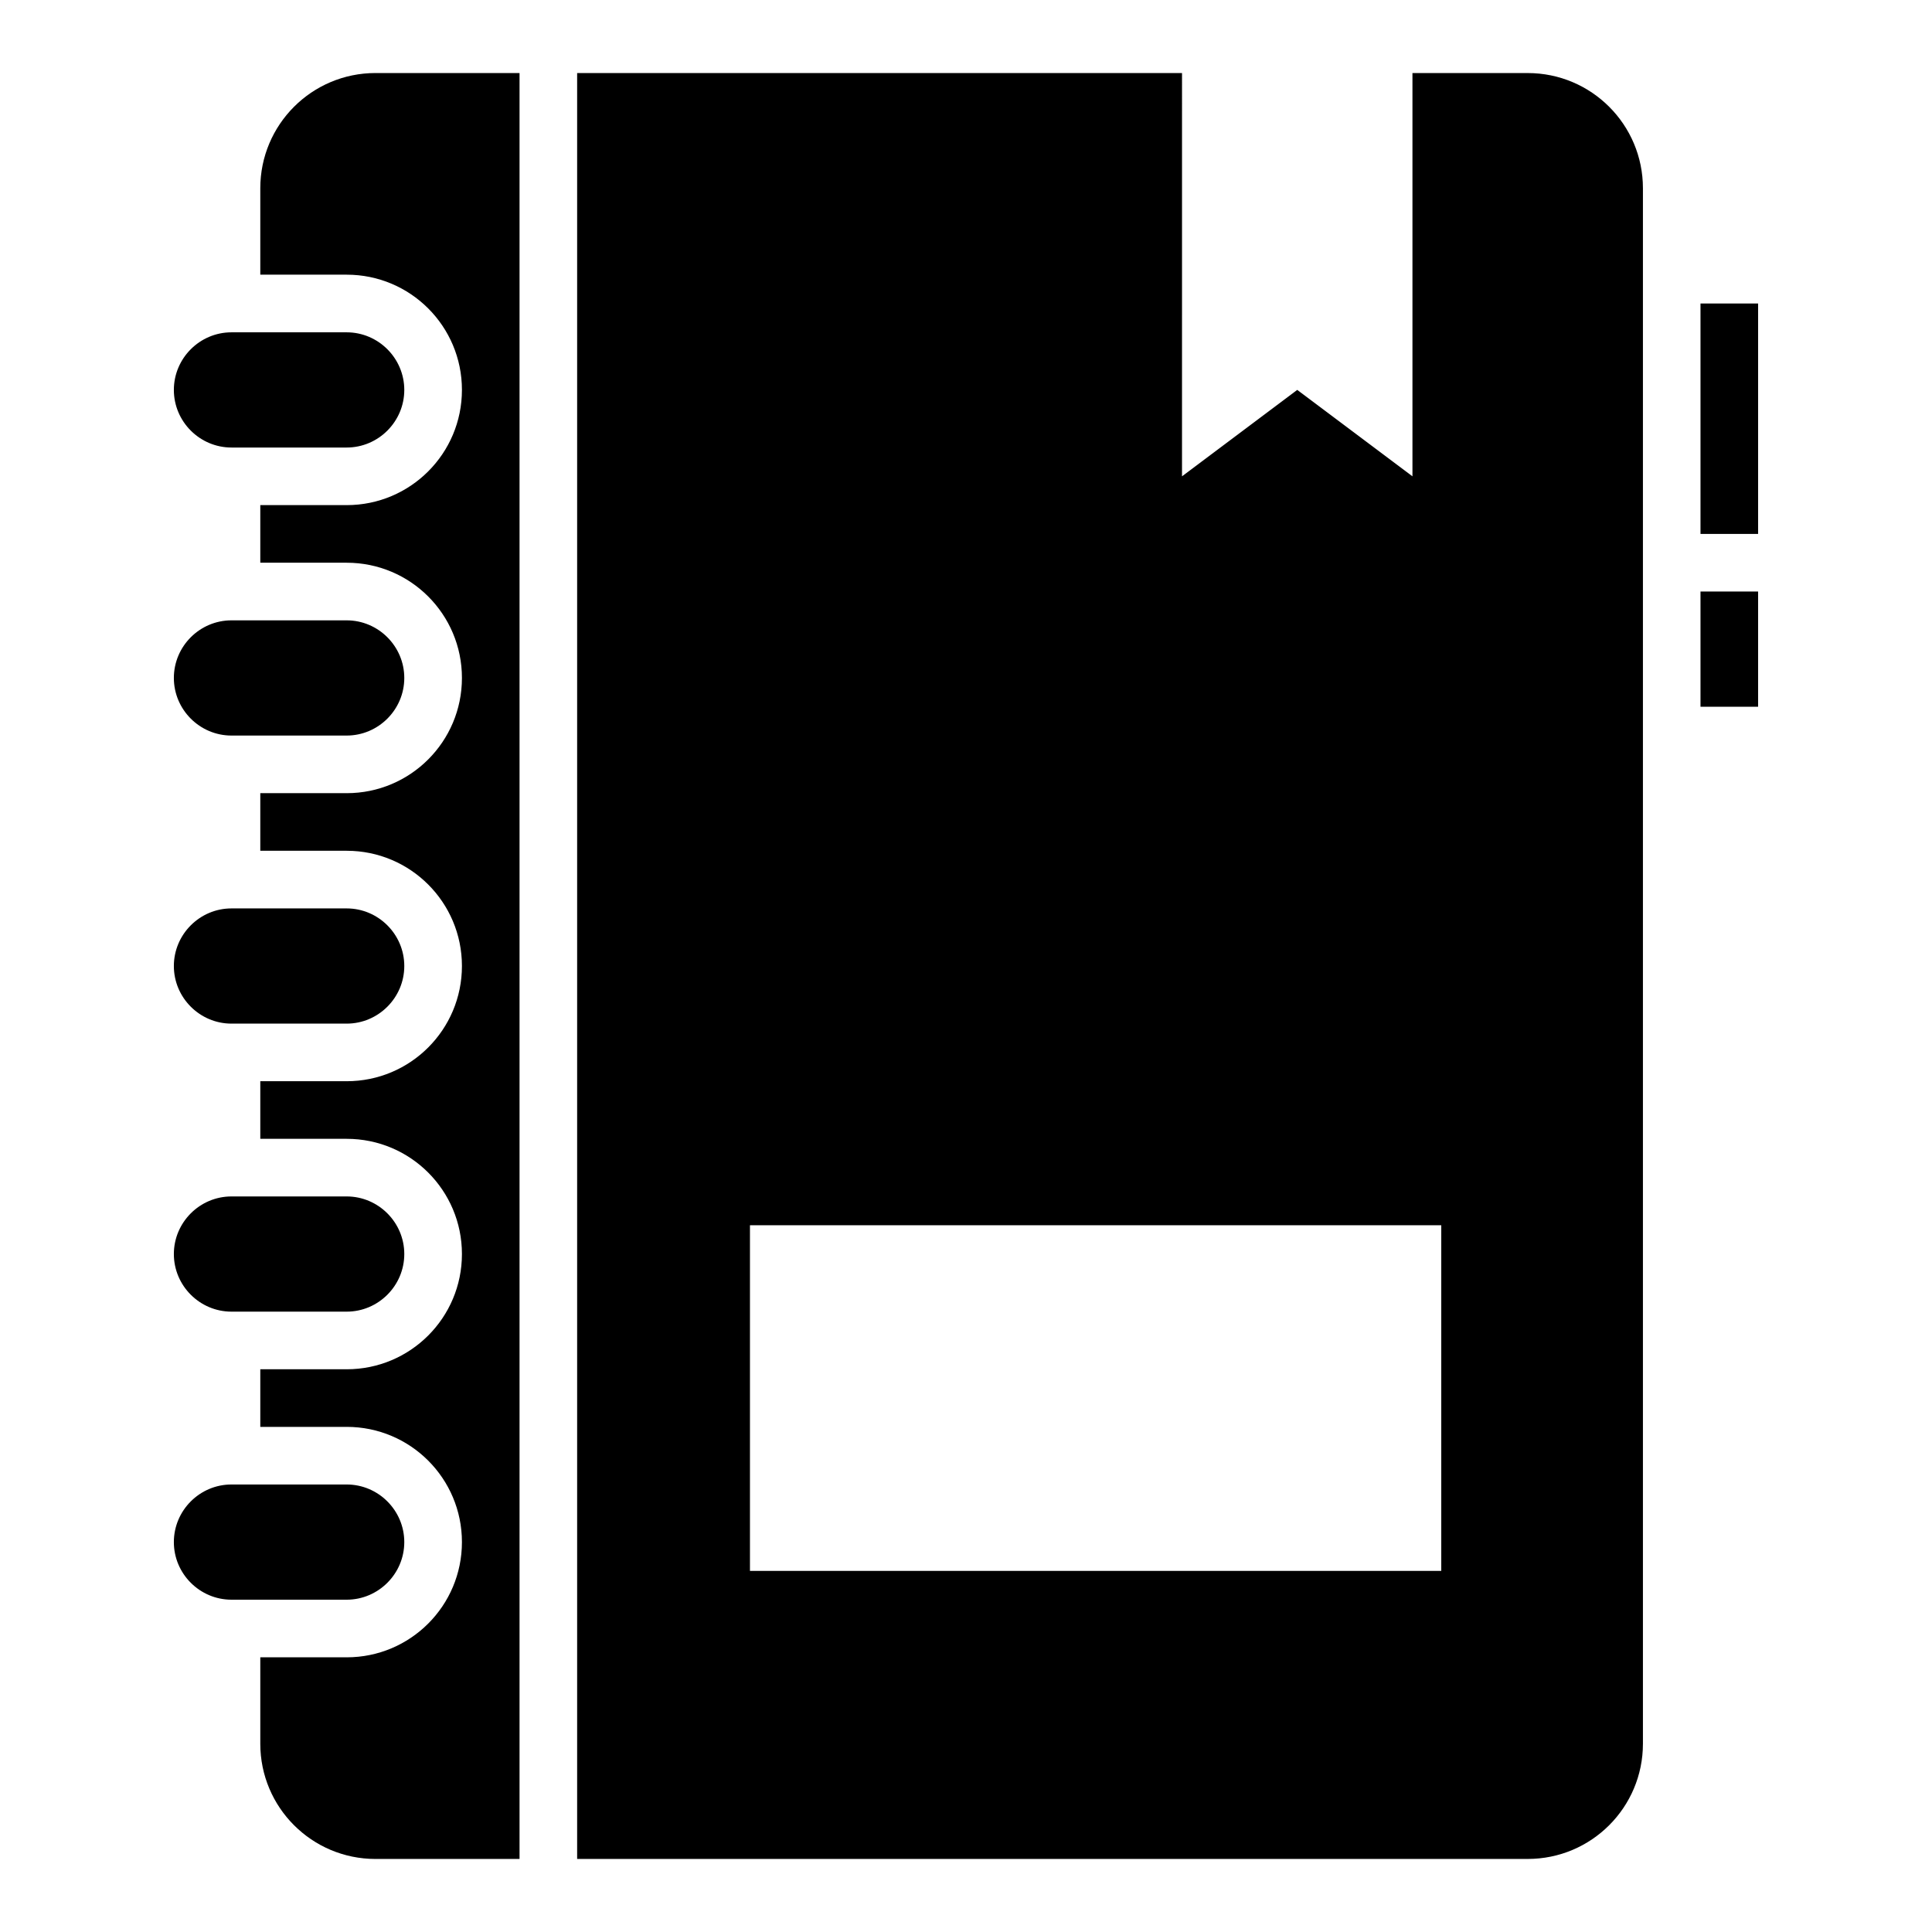 <?xml version="1.0" encoding="UTF-8"?>
<!-- Uploaded to: SVG Repo, www.svgrepo.com, Generator: SVG Repo Mixer Tools -->
<svg fill="#000000" width="800px" height="800px" version="1.1" viewBox="144 144 512 512" xmlns="http://www.w3.org/2000/svg">
 <g>
  <path d="m205.34 262.6h30.535c8.398 0 15.266-6.871 15.266-15.266 0-8.398-6.871-15.266-15.266-15.266h-30.535c-8.398 0-15.266 6.871-15.266 15.266s6.871 15.266 15.266 15.266z"/>
  <path d="m205.34 338.93h30.535c8.398 0 15.266-6.871 15.266-15.266 0-8.398-6.871-15.266-15.266-15.266h-30.535c-8.398 0-15.266 6.871-15.266 15.266 0 8.398 6.871 15.266 15.266 15.266z"/>
  <path d="m205.34 415.27h30.535c8.398 0 15.266-6.871 15.266-15.266 0-8.398-6.871-15.266-15.266-15.266h-30.535c-8.398 0-15.266 6.871-15.266 15.266s6.871 15.266 15.266 15.266z"/>
  <path d="m205.34 491.6h30.535c8.398 0 15.266-6.871 15.266-15.266 0-8.398-6.871-15.266-15.266-15.266h-30.535c-8.398 0-15.266 6.871-15.266 15.266 0 8.395 6.871 15.266 15.266 15.266z"/>
  <path d="m251.14 552.67c0-8.398-6.871-15.266-15.266-15.266h-30.535c-8.398 0-15.266 6.871-15.266 15.266 0 8.398 6.871 15.266 15.266 15.266h30.535c8.398 0 15.266-6.867 15.266-15.266z"/>
  <path d="m548.85 163.36h-30.535v106.87l-30.535-22.902-30.535 22.902 0.004-106.87h-160.3v473.28h251.91c16.871 0 30.535-13.664 30.535-30.535v-412.21c0-16.871-13.664-30.535-30.535-30.535zm-22.902 396.94h-183.2v-91.602h183.2z"/>
  <path d="m594.65 224.43h15.266v61.066h-15.266z"/>
  <path d="m594.65 300.76h15.266v30.535h-15.266z"/>
  <path d="m212.98 193.89v22.902h22.902c16.871 0 30.535 13.664 30.535 30.535 0 16.871-13.664 30.535-30.535 30.535h-22.902v15.266h22.902c16.871 0 30.535 13.664 30.535 30.535 0 16.871-13.664 30.535-30.535 30.535h-22.902v15.266h22.902c16.871 0 30.535 13.664 30.535 30.535s-13.664 30.535-30.535 30.535h-22.902v15.266h22.902c16.871 0 30.535 13.664 30.535 30.535s-13.664 30.535-30.535 30.535h-22.902v15.266h22.902c16.871 0 30.535 13.664 30.535 30.535 0 16.871-13.664 30.535-30.535 30.535h-22.902v22.902c0 16.871 13.664 30.535 30.535 30.535h38.168v-473.29h-38.168c-16.871 0-30.535 13.664-30.535 30.535z"/>
 </g>
</svg>